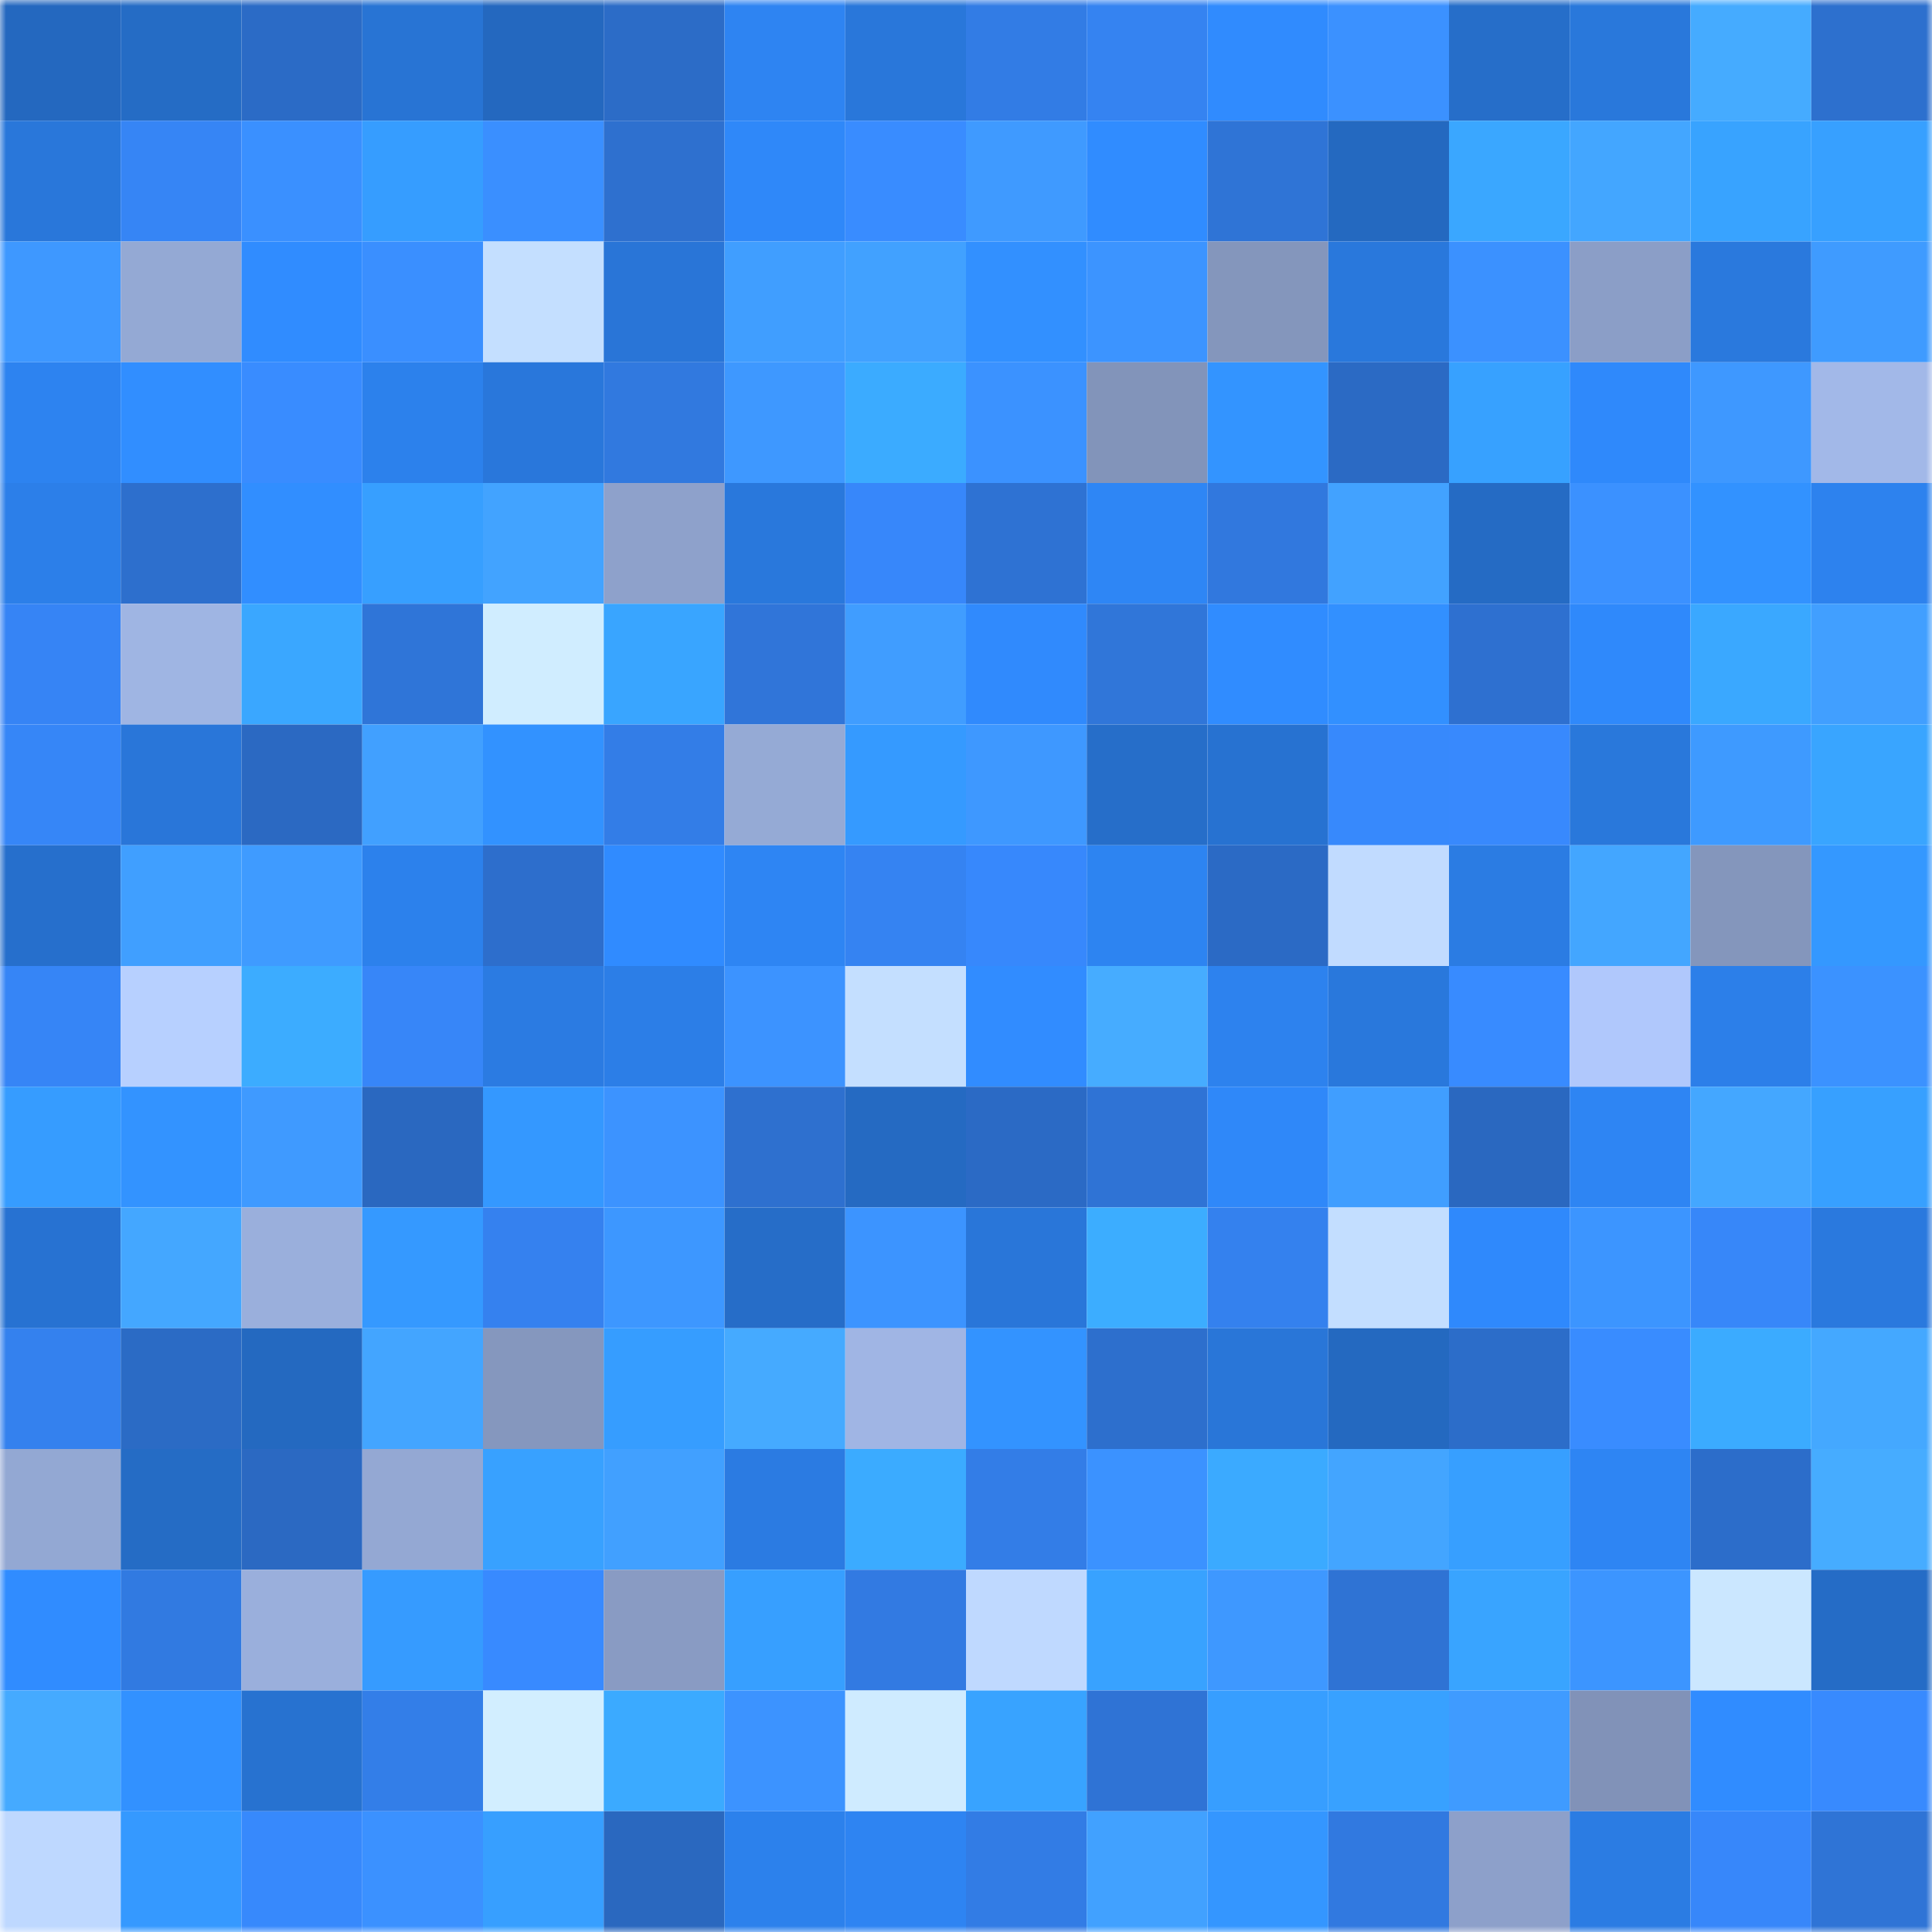 <svg viewBox="0 0 160 160" fill="none" role="img" xmlns="http://www.w3.org/2000/svg" width="240" height="240" name="basenames%2Cstoykabratuha.base.eth"><mask id="1004453995" mask-type="alpha" maskUnits="userSpaceOnUse" x="0" y="0" width="160" height="160"><rect width="160" height="160" fill="#FFFFFF"></rect></mask><g mask="url(#1004453995)"><rect x="0" y="0" width="10" height="10" fill="#2468bf"></rect><rect x="10" y="0" width="10" height="10" fill="#256cc5"></rect><rect x="20" y="0" width="10" height="10" fill="#2b6bc6"></rect><rect x="30" y="0" width="10" height="10" fill="#2874d4"></rect><rect x="40" y="0" width="10" height="10" fill="#2468bf"></rect><rect x="50" y="0" width="10" height="10" fill="#2c6cc7"></rect><rect x="60" y="0" width="10" height="10" fill="#2e84f2"></rect><rect x="70" y="0" width="10" height="10" fill="#2977da"></rect><rect x="80" y="0" width="10" height="10" fill="#327ce5"></rect><rect x="90" y="0" width="10" height="10" fill="#3583f1"></rect><rect x="100" y="0" width="10" height="10" fill="#308bfe"></rect><rect x="110" y="0" width="10" height="10" fill="#3b91ff"></rect><rect x="120" y="0" width="10" height="10" fill="#266ec9"></rect><rect x="130" y="0" width="10" height="10" fill="#2978db"></rect><rect x="140" y="0" width="10" height="10" fill="#45abff"></rect><rect x="150" y="0" width="10" height="10" fill="#2d70ce"></rect><rect x="0" y="10" width="10" height="10" fill="#2977da"></rect><rect x="10" y="10" width="10" height="10" fill="#3685f5"></rect><rect x="20" y="10" width="10" height="10" fill="#3a90ff"></rect><rect x="30" y="10" width="10" height="10" fill="#369dff"></rect><rect x="40" y="10" width="10" height="10" fill="#3a8fff"></rect><rect x="50" y="10" width="10" height="10" fill="#2e70cf"></rect><rect x="60" y="10" width="10" height="10" fill="#2f88f9"></rect><rect x="70" y="10" width="10" height="10" fill="#398cff"></rect><rect x="80" y="10" width="10" height="10" fill="#3f9aff"></rect><rect x="90" y="10" width="10" height="10" fill="#308cff"></rect><rect x="100" y="10" width="10" height="10" fill="#2f74d6"></rect><rect x="110" y="10" width="10" height="10" fill="#2469c0"></rect><rect x="120" y="10" width="10" height="10" fill="#3aa7ff"></rect><rect x="130" y="10" width="10" height="10" fill="#43a6ff"></rect><rect x="140" y="10" width="10" height="10" fill="#38a3ff"></rect><rect x="150" y="10" width="10" height="10" fill="#37a0ff"></rect><rect x="0" y="20" width="10" height="10" fill="#3e98ff"></rect><rect x="10" y="20" width="10" height="10" fill="#94a9d4"></rect><rect x="20" y="20" width="10" height="10" fill="#308cff"></rect><rect x="30" y="20" width="10" height="10" fill="#3a8fff"></rect><rect x="40" y="20" width="10" height="10" fill="#c4dfff"></rect><rect x="50" y="20" width="10" height="10" fill="#2975d7"></rect><rect x="60" y="20" width="10" height="10" fill="#409eff"></rect><rect x="70" y="20" width="10" height="10" fill="#41a1ff"></rect><rect x="80" y="20" width="10" height="10" fill="#3290ff"></rect><rect x="90" y="20" width="10" height="10" fill="#3c94ff"></rect><rect x="100" y="20" width="10" height="10" fill="#8496bc"></rect><rect x="110" y="20" width="10" height="10" fill="#2978dc"></rect><rect x="120" y="20" width="10" height="10" fill="#3b91ff"></rect><rect x="130" y="20" width="10" height="10" fill="#8b9ec7"></rect><rect x="140" y="20" width="10" height="10" fill="#2a79dd"></rect><rect x="150" y="20" width="10" height="10" fill="#3f9bff"></rect><rect x="0" y="30" width="10" height="10" fill="#2d83f0"></rect><rect x="10" y="30" width="10" height="10" fill="#318eff"></rect><rect x="20" y="30" width="10" height="10" fill="#398cff"></rect><rect x="30" y="30" width="10" height="10" fill="#2c81ec"></rect><rect x="40" y="30" width="10" height="10" fill="#2977db"></rect><rect x="50" y="30" width="10" height="10" fill="#3179df"></rect><rect x="60" y="30" width="10" height="10" fill="#3e98ff"></rect><rect x="70" y="30" width="10" height="10" fill="#3babff"></rect><rect x="80" y="30" width="10" height="10" fill="#3b92ff"></rect><rect x="90" y="30" width="10" height="10" fill="#8294ba"></rect><rect x="100" y="30" width="10" height="10" fill="#3394ff"></rect><rect x="110" y="30" width="10" height="10" fill="#2b6ac4"></rect><rect x="120" y="30" width="10" height="10" fill="#37a1ff"></rect><rect x="130" y="30" width="10" height="10" fill="#2f89fb"></rect><rect x="140" y="30" width="10" height="10" fill="#3e98ff"></rect><rect x="150" y="30" width="10" height="10" fill="#a2b8e8"></rect><rect x="0" y="40" width="10" height="10" fill="#2c7fe9"></rect><rect x="10" y="40" width="10" height="10" fill="#2d6fcd"></rect><rect x="20" y="40" width="10" height="10" fill="#318eff"></rect><rect x="30" y="40" width="10" height="10" fill="#379fff"></rect><rect x="40" y="40" width="10" height="10" fill="#42a3ff"></rect><rect x="50" y="40" width="10" height="10" fill="#8ea1cb"></rect><rect x="60" y="40" width="10" height="10" fill="#2978dc"></rect><rect x="70" y="40" width="10" height="10" fill="#3787fa"></rect><rect x="80" y="40" width="10" height="10" fill="#2e72d3"></rect><rect x="90" y="40" width="10" height="10" fill="#2e86f5"></rect><rect x="100" y="40" width="10" height="10" fill="#3178de"></rect><rect x="110" y="40" width="10" height="10" fill="#42a2ff"></rect><rect x="120" y="40" width="10" height="10" fill="#256bc4"></rect><rect x="130" y="40" width="10" height="10" fill="#3b91ff"></rect><rect x="140" y="40" width="10" height="10" fill="#3292ff"></rect><rect x="150" y="40" width="10" height="10" fill="#2d82ee"></rect><rect x="0" y="50" width="10" height="10" fill="#3684f5"></rect><rect x="10" y="50" width="10" height="10" fill="#9fb5e3"></rect><rect x="20" y="50" width="10" height="10" fill="#3aa7ff"></rect><rect x="30" y="50" width="10" height="10" fill="#2f75d8"></rect><rect x="40" y="50" width="10" height="10" fill="#d0edff"></rect><rect x="50" y="50" width="10" height="10" fill="#39a5ff"></rect><rect x="60" y="50" width="10" height="10" fill="#3075d9"></rect><rect x="70" y="50" width="10" height="10" fill="#409dff"></rect><rect x="80" y="50" width="10" height="10" fill="#308afd"></rect><rect x="90" y="50" width="10" height="10" fill="#3076d9"></rect><rect x="100" y="50" width="10" height="10" fill="#308cff"></rect><rect x="110" y="50" width="10" height="10" fill="#3290ff"></rect><rect x="120" y="50" width="10" height="10" fill="#2e70d0"></rect><rect x="130" y="50" width="10" height="10" fill="#2f89fb"></rect><rect x="140" y="50" width="10" height="10" fill="#3aa8ff"></rect><rect x="150" y="50" width="10" height="10" fill="#419fff"></rect><rect x="0" y="60" width="10" height="10" fill="#3686f7"></rect><rect x="10" y="60" width="10" height="10" fill="#2976d9"></rect><rect x="20" y="60" width="10" height="10" fill="#2b69c2"></rect><rect x="30" y="60" width="10" height="10" fill="#41a0ff"></rect><rect x="40" y="60" width="10" height="10" fill="#3292ff"></rect><rect x="50" y="60" width="10" height="10" fill="#337de7"></rect><rect x="60" y="60" width="10" height="10" fill="#95aad5"></rect><rect x="70" y="60" width="10" height="10" fill="#359aff"></rect><rect x="80" y="60" width="10" height="10" fill="#3e98ff"></rect><rect x="90" y="60" width="10" height="10" fill="#266ec9"></rect><rect x="100" y="60" width="10" height="10" fill="#2772d1"></rect><rect x="110" y="60" width="10" height="10" fill="#3789fc"></rect><rect x="120" y="60" width="10" height="10" fill="#3889fd"></rect><rect x="130" y="60" width="10" height="10" fill="#2978db"></rect><rect x="140" y="60" width="10" height="10" fill="#3e9aff"></rect><rect x="150" y="60" width="10" height="10" fill="#39a5ff"></rect><rect x="0" y="70" width="10" height="10" fill="#266fcc"></rect><rect x="10" y="70" width="10" height="10" fill="#409fff"></rect><rect x="20" y="70" width="10" height="10" fill="#3f9bff"></rect><rect x="30" y="70" width="10" height="10" fill="#2c81ec"></rect><rect x="40" y="70" width="10" height="10" fill="#2d6ecc"></rect><rect x="50" y="70" width="10" height="10" fill="#308bff"></rect><rect x="60" y="70" width="10" height="10" fill="#2e85f3"></rect><rect x="70" y="70" width="10" height="10" fill="#3583f2"></rect><rect x="80" y="70" width="10" height="10" fill="#3788fc"></rect><rect x="90" y="70" width="10" height="10" fill="#2d84f1"></rect><rect x="100" y="70" width="10" height="10" fill="#2b6ac5"></rect><rect x="110" y="70" width="10" height="10" fill="#c1dbff"></rect><rect x="120" y="70" width="10" height="10" fill="#2b7ce3"></rect><rect x="130" y="70" width="10" height="10" fill="#43a6ff"></rect><rect x="140" y="70" width="10" height="10" fill="#8496bc"></rect><rect x="150" y="70" width="10" height="10" fill="#3498ff"></rect><rect x="0" y="80" width="10" height="10" fill="#3685f6"></rect><rect x="10" y="80" width="10" height="10" fill="#b7d0ff"></rect><rect x="20" y="80" width="10" height="10" fill="#3cacff"></rect><rect x="30" y="80" width="10" height="10" fill="#3786f8"></rect><rect x="40" y="80" width="10" height="10" fill="#2b7be2"></rect><rect x="50" y="80" width="10" height="10" fill="#2c7ee7"></rect><rect x="60" y="80" width="10" height="10" fill="#3c93ff"></rect><rect x="70" y="80" width="10" height="10" fill="#c4dfff"></rect><rect x="80" y="80" width="10" height="10" fill="#318cff"></rect><rect x="90" y="80" width="10" height="10" fill="#46acff"></rect><rect x="100" y="80" width="10" height="10" fill="#2d82ee"></rect><rect x="110" y="80" width="10" height="10" fill="#2978dc"></rect><rect x="120" y="80" width="10" height="10" fill="#388bff"></rect><rect x="130" y="80" width="10" height="10" fill="#b0c8fc"></rect><rect x="140" y="80" width="10" height="10" fill="#2c7fe9"></rect><rect x="150" y="80" width="10" height="10" fill="#3b92ff"></rect><rect x="0" y="90" width="10" height="10" fill="#369cff"></rect><rect x="10" y="90" width="10" height="10" fill="#3393ff"></rect><rect x="20" y="90" width="10" height="10" fill="#3f9aff"></rect><rect x="30" y="90" width="10" height="10" fill="#2a68c0"></rect><rect x="40" y="90" width="10" height="10" fill="#3498ff"></rect><rect x="50" y="90" width="10" height="10" fill="#3c93ff"></rect><rect x="60" y="90" width="10" height="10" fill="#2e70cf"></rect><rect x="70" y="90" width="10" height="10" fill="#256ac2"></rect><rect x="80" y="90" width="10" height="10" fill="#2b6ac5"></rect><rect x="90" y="90" width="10" height="10" fill="#2f73d5"></rect><rect x="100" y="90" width="10" height="10" fill="#2f88f9"></rect><rect x="110" y="90" width="10" height="10" fill="#409eff"></rect><rect x="120" y="90" width="10" height="10" fill="#2a68c0"></rect><rect x="130" y="90" width="10" height="10" fill="#2e85f3"></rect><rect x="140" y="90" width="10" height="10" fill="#44a7ff"></rect><rect x="150" y="90" width="10" height="10" fill="#37a0ff"></rect><rect x="0" y="100" width="10" height="10" fill="#2772d2"></rect><rect x="10" y="100" width="10" height="10" fill="#44a7ff"></rect><rect x="20" y="100" width="10" height="10" fill="#9aafdc"></rect><rect x="30" y="100" width="10" height="10" fill="#3599ff"></rect><rect x="40" y="100" width="10" height="10" fill="#3581ef"></rect><rect x="50" y="100" width="10" height="10" fill="#3d97ff"></rect><rect x="60" y="100" width="10" height="10" fill="#266dc8"></rect><rect x="70" y="100" width="10" height="10" fill="#3c94ff"></rect><rect x="80" y="100" width="10" height="10" fill="#2976d9"></rect><rect x="90" y="100" width="10" height="10" fill="#3cadff"></rect><rect x="100" y="100" width="10" height="10" fill="#3481ee"></rect><rect x="110" y="100" width="10" height="10" fill="#c3deff"></rect><rect x="120" y="100" width="10" height="10" fill="#2f89fc"></rect><rect x="130" y="100" width="10" height="10" fill="#3c95ff"></rect><rect x="140" y="100" width="10" height="10" fill="#3787f9"></rect><rect x="150" y="100" width="10" height="10" fill="#2a79de"></rect><rect x="0" y="110" width="10" height="10" fill="#3481ee"></rect><rect x="10" y="110" width="10" height="10" fill="#2b6bc5"></rect><rect x="20" y="110" width="10" height="10" fill="#2469c0"></rect><rect x="30" y="110" width="10" height="10" fill="#43a5ff"></rect><rect x="40" y="110" width="10" height="10" fill="#8597be"></rect><rect x="50" y="110" width="10" height="10" fill="#369dff"></rect><rect x="60" y="110" width="10" height="10" fill="#45aaff"></rect><rect x="70" y="110" width="10" height="10" fill="#a0b5e4"></rect><rect x="80" y="110" width="10" height="10" fill="#3393ff"></rect><rect x="90" y="110" width="10" height="10" fill="#2d6fcd"></rect><rect x="100" y="110" width="10" height="10" fill="#2976d8"></rect><rect x="110" y="110" width="10" height="10" fill="#2469c0"></rect><rect x="120" y="110" width="10" height="10" fill="#2c6dc9"></rect><rect x="130" y="110" width="10" height="10" fill="#398cff"></rect><rect x="140" y="110" width="10" height="10" fill="#3babff"></rect><rect x="150" y="110" width="10" height="10" fill="#44a8ff"></rect><rect x="0" y="120" width="10" height="10" fill="#93a8d3"></rect><rect x="10" y="120" width="10" height="10" fill="#256cc5"></rect><rect x="20" y="120" width="10" height="10" fill="#2b69c2"></rect><rect x="30" y="120" width="10" height="10" fill="#94a8d3"></rect><rect x="40" y="120" width="10" height="10" fill="#38a1ff"></rect><rect x="50" y="120" width="10" height="10" fill="#41a0ff"></rect><rect x="60" y="120" width="10" height="10" fill="#2b7be2"></rect><rect x="70" y="120" width="10" height="10" fill="#3babff"></rect><rect x="80" y="120" width="10" height="10" fill="#337de7"></rect><rect x="90" y="120" width="10" height="10" fill="#3b92ff"></rect><rect x="100" y="120" width="10" height="10" fill="#3baaff"></rect><rect x="110" y="120" width="10" height="10" fill="#43a5ff"></rect><rect x="120" y="120" width="10" height="10" fill="#379fff"></rect><rect x="130" y="120" width="10" height="10" fill="#2e85f3"></rect><rect x="140" y="120" width="10" height="10" fill="#2c6dca"></rect><rect x="150" y="120" width="10" height="10" fill="#46acff"></rect><rect x="0" y="130" width="10" height="10" fill="#308cff"></rect><rect x="10" y="130" width="10" height="10" fill="#317ae1"></rect><rect x="20" y="130" width="10" height="10" fill="#9aafdc"></rect><rect x="30" y="130" width="10" height="10" fill="#369bff"></rect><rect x="40" y="130" width="10" height="10" fill="#388aff"></rect><rect x="50" y="130" width="10" height="10" fill="#899bc3"></rect><rect x="60" y="130" width="10" height="10" fill="#379fff"></rect><rect x="70" y="130" width="10" height="10" fill="#327ae2"></rect><rect x="80" y="130" width="10" height="10" fill="#bfd9ff"></rect><rect x="90" y="130" width="10" height="10" fill="#38a2ff"></rect><rect x="100" y="130" width="10" height="10" fill="#3e98ff"></rect><rect x="110" y="130" width="10" height="10" fill="#2f73d4"></rect><rect x="120" y="130" width="10" height="10" fill="#39a4ff"></rect><rect x="130" y="130" width="10" height="10" fill="#3c95ff"></rect><rect x="140" y="130" width="10" height="10" fill="#cbe7ff"></rect><rect x="150" y="130" width="10" height="10" fill="#256cc6"></rect><rect x="0" y="140" width="10" height="10" fill="#45aaff"></rect><rect x="10" y="140" width="10" height="10" fill="#3291ff"></rect><rect x="20" y="140" width="10" height="10" fill="#2772d0"></rect><rect x="30" y="140" width="10" height="10" fill="#337ee8"></rect><rect x="40" y="140" width="10" height="10" fill="#d2eeff"></rect><rect x="50" y="140" width="10" height="10" fill="#3baaff"></rect><rect x="60" y="140" width="10" height="10" fill="#3c93ff"></rect><rect x="70" y="140" width="10" height="10" fill="#cfebff"></rect><rect x="80" y="140" width="10" height="10" fill="#38a3ff"></rect><rect x="90" y="140" width="10" height="10" fill="#2f73d5"></rect><rect x="100" y="140" width="10" height="10" fill="#379eff"></rect><rect x="110" y="140" width="10" height="10" fill="#38a1ff"></rect><rect x="120" y="140" width="10" height="10" fill="#3f9bff"></rect><rect x="130" y="140" width="10" height="10" fill="#8192b8"></rect><rect x="140" y="140" width="10" height="10" fill="#308cff"></rect><rect x="150" y="140" width="10" height="10" fill="#388afe"></rect><rect x="0" y="150" width="10" height="10" fill="#bed8ff"></rect><rect x="10" y="150" width="10" height="10" fill="#3599ff"></rect><rect x="20" y="150" width="10" height="10" fill="#3789fc"></rect><rect x="30" y="150" width="10" height="10" fill="#3b91ff"></rect><rect x="40" y="150" width="10" height="10" fill="#379fff"></rect><rect x="50" y="150" width="10" height="10" fill="#2a68bf"></rect><rect x="60" y="150" width="10" height="10" fill="#2c81ec"></rect><rect x="70" y="150" width="10" height="10" fill="#2e84f2"></rect><rect x="80" y="150" width="10" height="10" fill="#327ce5"></rect><rect x="90" y="150" width="10" height="10" fill="#41a1ff"></rect><rect x="100" y="150" width="10" height="10" fill="#3496ff"></rect><rect x="110" y="150" width="10" height="10" fill="#3179e0"></rect><rect x="120" y="150" width="10" height="10" fill="#8da0ca"></rect><rect x="130" y="150" width="10" height="10" fill="#2b7ce3"></rect><rect x="140" y="150" width="10" height="10" fill="#3787fa"></rect><rect x="150" y="150" width="10" height="10" fill="#2f74d6"></rect></g></svg>